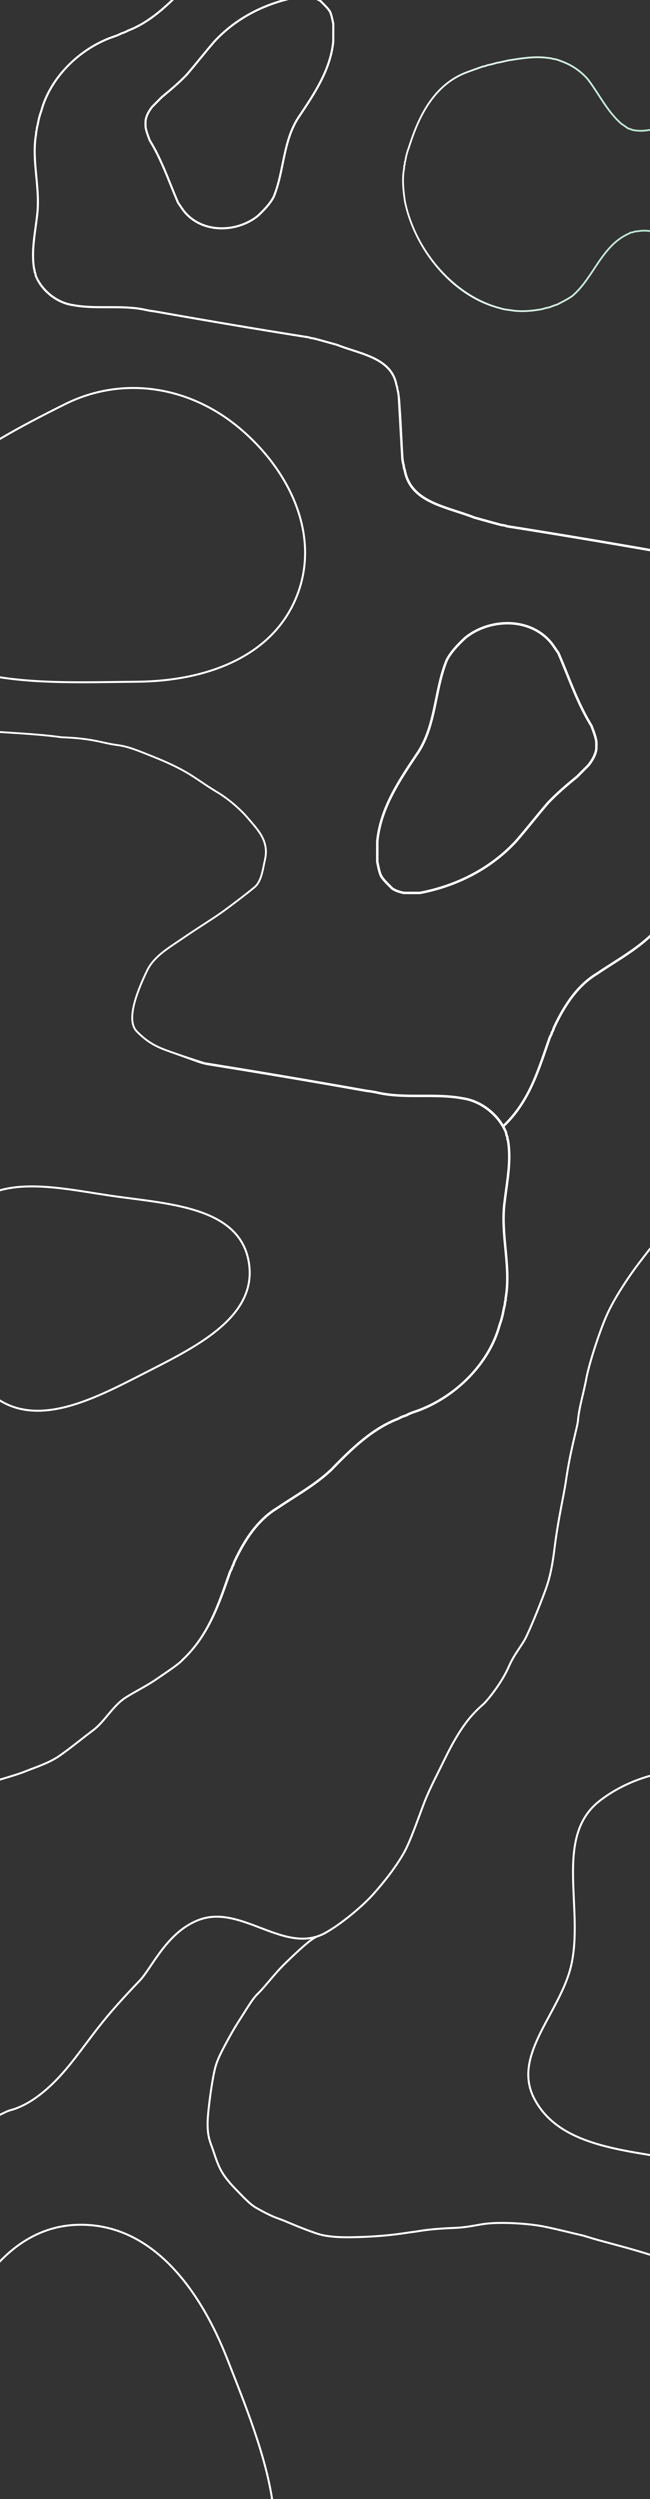 <?xml version="1.0" encoding="UTF-8"?> <svg xmlns="http://www.w3.org/2000/svg" width="1500" height="5766" viewBox="0 0 1500 5766" fill="none"><rect x="0" y="0" width="1500" height="5766" fill="#333333" stroke="none"/><g clip-path="url(#clip0_4051_118)"><path fill-rule="evenodd" clip-rule="evenodd" d="M925.654 1056.65C925.356 1013.94 923.822 960.233 917.668 915.129L925.654 1056.65ZM917.179 910.675C917.303 911.791 917.407 912.896 917.509 913.973L917.586 914.528L917.668 915.129C917.652 913.362 917.456 911.938 917.179 910.675ZM931.247 1056.09C925.125 1011.95 923.829 964.983 923.366 921.441C927.001 965.5 928.527 1015.5 931.247 1056.09Z" fill="white"></path><path d="M511.713 529.294H511.698C474.44 529.294 441.391 513.74 421.036 486.644C418.983 483.887 417.075 481.049 415.218 478.299C413.295 475.431 411.292 472.476 409.188 469.667L409.013 469.425L408.904 469.161C402.975 455.507 397.331 441.478 391.869 427.912C377.981 393.416 363.613 357.755 343.534 325.276L343.33 324.858L342.726 323.267C339.179 313.939 335.516 304.296 333.674 294.469L333.637 294.205C333.28 289.681 333.382 285.105 333.477 280.668L333.557 277.588C335.676 263.662 343.629 252.171 349.419 244.735L349.615 244.523C352.616 241.487 355.616 238.465 358.631 235.444C363.103 230.934 367.582 226.432 372.039 221.914L372.235 221.738C394.302 203.713 412.508 188.035 429.637 170.076C439.891 158.166 449.963 145.847 459.707 133.93C470.551 120.657 481.774 106.936 493.302 93.707C542.067 41.201 608.099 5.767 684.312 -8.819L684.552 -8.863H684.792C689.118 -8.826 693.444 -8.841 697.77 -8.863C700.05 -8.863 702.336 -8.87 704.623 -8.87C709.728 -8.87 713.661 -8.833 717.368 -8.745L717.878 -8.679C726.107 -6.692 734.089 -4.499 741.219 0.495L741.583 0.803C743.411 2.709 745.319 4.623 747.176 6.464C753.228 12.492 759.483 18.718 763.897 26.102L764.05 26.403C767.392 34.257 769.06 42.573 770.677 50.617C770.946 52.011 771.23 53.404 771.514 54.797L771.573 55.047V55.303C771.551 61.155 771.551 67.014 771.558 72.866C771.558 80.434 771.573 87.995 771.522 95.563L771.507 95.783C765.157 161.041 728.911 215.292 693.874 267.747C670.562 300.739 662.522 340.016 654.751 377.995C649.479 403.749 644.031 430.376 633.901 455.038L633.807 455.25C624.863 472.256 610.997 486.233 597.553 499.103L597.422 499.22C574.358 518.316 543.116 529.272 511.727 529.272L511.713 529.294ZM413.229 466.954C415.341 469.792 417.322 472.718 419.23 475.563C421.058 478.262 422.937 481.056 424.911 483.718C444.334 509.567 475.969 524.41 511.691 524.41C541.95 524.41 572.035 513.887 594.24 495.524C607.341 482.985 620.836 469.374 629.43 453.094C639.356 428.88 644.752 402.524 649.959 377.027C657.832 338.557 665.974 298.767 689.847 264.99C724.49 213.122 760.357 159.42 766.635 95.445C766.671 87.929 766.671 80.412 766.657 72.896C766.657 67.117 766.642 61.338 766.671 55.567C766.402 54.247 766.14 52.927 765.863 51.607C764.254 43.504 762.71 35.848 759.607 28.508C755.514 21.702 749.783 15.997 743.716 9.969C741.896 8.158 740.017 6.288 738.211 4.403C731.882 0.033 724.548 -1.999 716.953 -3.839C713.37 -3.92 709.539 -3.957 704.587 -3.957C702.307 -3.957 700.028 -3.957 697.748 -3.942C693.488 -3.927 689.22 -3.92 684.96 -3.942C609.861 10.468 544.827 45.381 496.871 97.015C485.444 110.134 474.258 123.825 463.429 137.061C453.655 149.015 443.554 161.378 433.242 173.346L433.162 173.442C415.88 191.569 397.564 207.365 375.374 225.478C370.939 229.973 366.489 234.447 362.04 238.927C359.068 241.919 356.097 244.911 353.133 247.896C344.561 258.918 339.864 268.554 338.364 278.197L338.313 280.8C338.225 285.068 338.131 289.475 338.451 293.714C340.221 303.071 343.789 312.458 347.241 321.544L347.766 322.922C368.004 355.702 382.416 391.488 396.355 426.108C401.774 439.55 407.367 453.454 413.222 466.961L413.229 466.954Z" fill="white"></path><path d="M1171.02 1435.1H1171.04C1214.52 1435.1 1253.08 1453.25 1276.84 1484.87C1279.24 1488.09 1281.46 1491.4 1283.63 1494.61C1285.87 1497.95 1288.21 1501.4 1290.67 1504.68L1290.87 1504.96L1291 1505.27C1297.92 1521.2 1304.5 1537.58 1310.88 1553.41C1327.08 1593.66 1343.85 1635.28 1367.28 1673.18L1367.52 1673.67L1368.23 1675.53C1372.36 1686.41 1376.64 1697.66 1378.79 1709.13L1378.83 1709.44C1379.25 1714.72 1379.13 1720.06 1379.02 1725.24L1378.92 1728.83C1376.45 1745.08 1367.17 1758.49 1360.41 1767.17L1360.19 1767.42C1356.68 1770.96 1353.18 1774.49 1349.66 1778.01C1344.45 1783.28 1339.22 1788.53 1334.02 1793.8L1333.79 1794.01C1308.04 1815.04 1286.79 1833.34 1266.8 1854.3C1254.84 1868.19 1243.08 1882.57 1231.71 1896.48C1219.06 1911.97 1205.96 1927.98 1192.51 1943.42C1135.6 2004.69 1058.54 2046.04 969.601 2063.06L969.321 2063.11H969.04C963.992 2063.07 958.944 2063.09 953.896 2063.11C951.236 2063.11 948.567 2063.12 945.898 2063.12C939.941 2063.12 935.352 2063.08 931.026 2062.98L930.431 2062.9C920.827 2060.58 911.513 2058.02 903.192 2052.19L902.768 2051.84C900.634 2049.61 898.408 2047.38 896.241 2045.23C889.178 2038.19 881.878 2030.93 876.727 2022.31L876.549 2021.96C872.648 2012.79 870.702 2003.09 868.815 1993.7C868.501 1992.08 868.169 1990.45 867.838 1988.82L867.77 1988.53V1988.23C867.795 1981.41 867.795 1974.57 867.787 1967.74C867.787 1958.91 867.77 1950.08 867.829 1941.25L867.846 1941C875.257 1864.84 917.555 1801.53 958.443 1740.32C985.647 1701.82 995.03 1655.98 1004.1 1611.66C1010.25 1581.61 1016.61 1550.53 1028.43 1521.75L1028.54 1521.5C1038.98 1501.66 1055.16 1485.35 1070.85 1470.33L1071 1470.19C1097.91 1447.91 1134.37 1435.12 1171 1435.12L1171.02 1435.1ZM1285.95 1507.85C1283.48 1504.53 1281.17 1501.12 1278.95 1497.8C1278.8 1497.59 1278.66 1497.37 1278.51 1497.16C1278.51 1497.15 1278.5 1497.15 1278.5 1497.14C1276.51 1494.2 1274.46 1491.17 1272.32 1488.28C1249.65 1458.12 1212.73 1440.8 1171.05 1440.8C1135.73 1440.8 1100.63 1453.08 1074.71 1474.51C1059.42 1489.14 1043.68 1505.02 1033.65 1524.02C1022.06 1552.28 1015.77 1583.03 1009.69 1612.79C1000.5 1657.68 991.001 1704.12 963.142 1743.53C922.714 1804.06 880.858 1866.73 873.532 1941.39C873.489 1950.16 873.49 1958.93 873.507 1967.7C873.507 1969.39 873.508 1971.07 873.509 1972.75C873.512 1977.81 873.515 1982.87 873.489 1987.93C873.537 1988.16 873.584 1988.39 873.632 1988.62C873.689 1988.91 873.746 1989.19 873.803 1989.47C873.949 1990.19 874.095 1990.91 874.244 1991.64C874.302 1991.92 874.36 1992.2 874.42 1992.48C874.424 1992.5 874.428 1992.53 874.433 1992.55C876.311 2002 878.113 2010.94 881.733 2019.5C886.509 2027.45 893.198 2034.1 900.277 2041.14C902.402 2043.25 904.595 2045.43 906.702 2047.63C914.088 2052.73 922.646 2055.1 931.51 2057.25C935.692 2057.35 940.162 2057.39 945.941 2057.39C948.601 2057.39 951.261 2057.39 953.921 2057.37C958.893 2057.35 963.873 2057.35 968.845 2057.37C1056.48 2040.56 1132.38 1999.81 1188.34 1939.56C1201.39 1924.58 1214.17 1908.96 1226.55 1893.82C1226.56 1893.81 1226.57 1893.8 1226.57 1893.79C1226.84 1893.47 1227.1 1893.15 1227.37 1892.82C1227.54 1892.62 1227.71 1892.41 1227.88 1892.2C1239.12 1878.45 1250.74 1864.24 1262.59 1850.48L1262.69 1850.37C1282.86 1829.21 1304.23 1810.78 1330.13 1789.64C1335.3 1784.4 1340.49 1779.18 1345.69 1773.95C1349.15 1770.46 1352.62 1766.97 1356.08 1763.48C1366.08 1750.62 1371.57 1739.38 1373.32 1728.12L1373.38 1725.08C1373.38 1725.03 1373.38 1724.98 1373.38 1724.92C1373.48 1719.99 1373.58 1714.91 1373.21 1710.01C1371.15 1699.11 1366.99 1688.17 1362.97 1677.58C1362.97 1677.56 1362.96 1677.55 1362.96 1677.54L1362.34 1675.93C1338.73 1637.68 1321.91 1595.91 1305.64 1555.51C1305.47 1555.1 1305.31 1554.68 1305.14 1554.27C1298.97 1538.97 1292.61 1523.18 1285.96 1507.84L1285.95 1507.85Z" fill="white"></path><path fill-rule="evenodd" clip-rule="evenodd" d="M912.841 890.184C914.232 893.301 914.705 896.968 915.069 900.451L915.106 900.737L915.201 901.023C916.292 904.042 916.817 907.403 917.179 910.675C917.456 911.938 917.652 913.362 917.668 915.129C923.828 960.271 925.358 1014.03 925.654 1056.76C925.655 1056.8 925.664 1056.83 925.664 1056.86C925.664 1056.87 925.668 1056.89 925.667 1056.9C926.149 1061.91 926.691 1067.56 928.527 1072.82C928.986 1077.14 929.615 1081.66 931.417 1085.86C942.265 1146.85 998.71 1165.15 1053.31 1182.85L1053.37 1182.87C1067.57 1187.46 1080.98 1191.81 1093.69 1196.89L1094.01 1197C1101.17 1198.95 1108.29 1200.94 1115.41 1202.94L1117.13 1203.42C1129.96 1207.03 1143.24 1210.75 1156.35 1214.12L1156.75 1214.19C1160.79 1214.62 1165.04 1215.18 1168.63 1216.81L1168.98 1216.98L1169.36 1217.04C1296.36 1237.05 1432.08 1259.9 1584.28 1286.9L1584.44 1286.93C1594.29 1288.07 1602.29 1289.41 1609.64 1291.15C1642.36 1298.47 1677.53 1298.42 1711.54 1298.36C1742.81 1298.3 1775.17 1298.25 1805.31 1304.03C1846.72 1310 1886.8 1341.6 1902.91 1380.94C1903.29 1384.07 1904 1387.98 1905.99 1391.5C1906.1 1391.8 1906.05 1392.56 1906.02 1393.13L1906.02 1393.19L1906.01 1393.21L1906.01 1393.29C1905.93 1394.73 1905.85 1396.92 1907.3 1398.7C1913.58 1436.02 1908.33 1474.18 1903.26 1511.09L1903.25 1511.16C1901.89 1520.97 1900.5 1531.14 1899.37 1540.99C1894.67 1577.05 1898.09 1613.09 1901.42 1647.94L1901.44 1648.14C1904.93 1684.92 1908.54 1722.93 1902.27 1760.19C1901.63 1761.88 1901.75 1763.6 1901.85 1765.01C1901.94 1766.29 1901.99 1767.16 1901.68 1767.44L1900.88 1768.17L1900.78 1769.27L1900.77 1769.37C1900.31 1774.16 1899.8 1779.56 1898.1 1784.25L1897.98 1784.74C1895.24 1800.42 1892.23 1812.13 1888.2 1822.72L1888.12 1822.99C1865.31 1908.1 1792.4 1984.92 1702.39 2018.69C1700.68 2019.29 1698.96 2019.89 1697.25 2020.47L1697.23 2020.48C1689.42 2023.16 1681.37 2025.94 1673.89 2030.14C1666.92 2032.2 1661.46 2034.48 1656.76 2037.34C1595.81 2060.6 1547.92 2106.85 1500.28 2156.15C1473.16 2181.73 1441.94 2201.68 1411.75 2220.97C1399.99 2228.48 1387.83 2236.25 1376.07 2244.25C1323.86 2275.59 1293.41 2331.92 1275.05 2371.58L1274.84 2372.01L1274.79 2372.47C1274.44 2375.52 1272.78 2378.26 1271.02 2381.15L1270.61 2381.83L1270.53 2382.46C1270.19 2385.48 1268.55 2388.19 1266.8 2391.07L1266.77 2391.13L1266.43 2391.8C1240.5 2465.34 1220.38 2538.98 1159.94 2596.05C1158.8 2597.12 1158.75 2598.93 1159.82 2600.08C1160.89 2601.22 1162.68 2601.28 1163.82 2600.2C1225.17 2542.27 1246.75 2464.64 1271.67 2393.98L1271.68 2393.96C1273.47 2391.01 1275.46 2387.69 1276.07 2383.74C1277.85 2380.81 1279.78 2377.51 1280.35 2373.59C1298.42 2334.63 1328.28 2279.53 1379.02 2249.11L1379.15 2249.02C1390.69 2241.17 1402.65 2233.52 1414.23 2226.12L1414.26 2226.1L1414.76 2225.79C1445.17 2206.36 1476.63 2186.27 1504.22 2160.23C1551.56 2111.25 1599.02 2065.4 1658.98 2042.58L1659.45 2042.35C1663.84 2039.66 1669.02 2037.49 1675.76 2035.52L1676.08 2035.43L1676.37 2035.27C1683.48 2031.23 1691.04 2028.62 1699.06 2025.86L1699.66 2025.66L1700.28 2025.44L1701.26 2025.1C1701.62 2024.98 1701.99 2024.85 1702.35 2024.72L1702.83 2024.56C1703.32 2024.39 1703.8 2024.22 1704.29 2024.05C1747.79 2007.73 1788.54 1980.82 1822.13 1946.23C1857.16 1910.17 1881.84 1868.12 1893.53 1824.61C1897.64 1813.76 1900.72 1801.82 1903.49 1785.96C1905.27 1780.93 1905.85 1775.56 1906.31 1770.72C1907.77 1768.72 1907.61 1766.38 1907.49 1764.6C1907.42 1763.64 1907.35 1762.65 1907.57 1762.16L1907.72 1761.82L1907.78 1761.46C1914.26 1723.31 1910.59 1684.75 1907.04 1647.46L1907.04 1647.39L1907.03 1647.29C1903.74 1612.79 1900.34 1577.12 1904.97 1541.68C1906.1 1531.85 1907.49 1521.72 1908.84 1511.93C1914.02 1474.27 1919.38 1435.34 1912.7 1396.83L1912.53 1395.78L1911.68 1395.1C1911.58 1394.89 1911.62 1394.12 1911.65 1393.61L1911.65 1393.52L1911.65 1393.48C1911.73 1392.17 1911.82 1390.56 1911.04 1388.94L1910.94 1388.77C1909.69 1386.56 1908.94 1383.91 1908.47 1379.9L1908.43 1379.52L1908.28 1379.16C1891.27 1337.21 1850.2 1304.76 1806.21 1298.41C1775.72 1292.58 1743.13 1292.62 1711.62 1292.66H1711.51H1711.42C1677.75 1292.72 1642.93 1292.78 1610.89 1285.6C1603.37 1283.81 1595.19 1282.44 1585.15 1281.28C1433.1 1254.31 1297.48 1231.46 1170.58 1211.46C1166.38 1209.64 1161.84 1209.02 1157.53 1208.56C1144.54 1205.2 1131.37 1201.51 1118.63 1197.95C1110.97 1195.78 1103.3 1193.64 1095.61 1191.54C1082.75 1186.41 1068.69 1181.84 1055.07 1177.44L1055.06 1177.44C1001.95 1160.22 947.028 1142.42 936.898 1084.52L936.83 1084.17L936.694 1083.85C935.071 1080.22 934.519 1075.94 934.094 1071.87L934.051 1071.54L933.941 1071.21C932.232 1066.48 931.714 1061.04 931.247 1056.09C925.125 1011.95 923.829 964.983 923.366 921.441C923.024 918.736 922.669 916.055 922.301 913.401L922.29 913.285L922.258 912.951C921.853 908.737 921.372 904.026 919.84 899.637C919.622 897.589 919.359 895.484 918.905 893.403C918.54 891.729 918.052 890.07 917.364 888.468C908.067 836.202 859.699 820.523 812.91 805.356L812.857 805.339C800.695 801.401 789.203 797.676 778.308 793.32L778.039 793.224C771.897 791.559 765.781 789.844 759.671 788.131L758.223 787.724C747.226 784.63 735.85 781.447 724.613 778.558L724.271 778.499C720.812 778.125 717.17 777.649 714.09 776.255L713.791 776.109L713.463 776.057C604.639 758.905 488.335 739.333 357.917 716.189L357.778 716.167C349.338 715.191 342.485 714.04 336.185 712.552C308.147 706.274 278.011 706.318 248.866 706.37C222.066 706.421 194.341 706.465 168.516 701.515C133.028 696.396 98.683 669.315 84.875 635.604C84.555 632.927 83.943 629.576 82.239 626.555C82.147 626.299 82.185 625.652 82.214 625.159L82.217 625.11L82.218 625.095C82.283 623.87 82.386 621.943 81.117 620.387C75.739 588.412 80.231 555.711 84.576 524.078L84.584 524.021C85.749 515.61 86.943 506.898 87.912 498.458C91.939 467.556 89.004 436.675 86.157 406.814L86.14 406.641C83.145 375.125 80.049 342.554 85.428 310.624C85.975 309.172 85.873 307.698 85.785 306.496C85.705 305.396 85.669 304.648 85.931 304.413L86.615 303.783L86.703 302.844L86.711 302.761C87.102 298.653 87.543 294.024 88.997 290.003L89.106 289.585C91.451 276.151 94.029 266.119 97.481 257.041L97.554 256.806C117.094 183.877 179.579 118.046 256.709 89.109C258.173 88.596 259.644 88.083 261.108 87.584L261.134 87.575C267.818 85.275 274.721 82.901 281.128 79.298C287.1 77.538 291.783 75.58 295.81 73.13C348.034 53.199 389.072 13.562 429.899 -28.684C453.138 -50.603 479.887 -67.697 505.762 -84.226C515.834 -90.657 526.255 -97.316 536.335 -104.172C581.072 -131.027 607.166 -179.301 622.904 -213.284L623.078 -213.65L623.122 -214.046C623.421 -216.664 624.848 -219.01 626.355 -221.489L626.705 -222.069L626.771 -222.604C627.06 -225.197 628.47 -227.523 629.966 -229.99L629.997 -230.04L630.288 -230.612C652.508 -293.627 675.484 -358.782 727.271 -407.68C728.247 -408.604 728.291 -410.152 727.381 -411.134C726.463 -412.117 724.926 -412.168 723.951 -411.244C671.377 -361.598 647.148 -293.025 625.795 -232.482L625.784 -232.464C624.257 -229.931 622.545 -227.091 622.022 -223.704C620.5 -221.196 618.847 -218.366 618.359 -215.007C602.876 -181.619 577.285 -134.407 533.808 -108.338L533.691 -108.264C523.795 -101.525 513.538 -94.971 503.604 -88.623L503.184 -88.355C477.119 -71.708 450.166 -54.49 426.519 -32.175C385.955 9.793 345.289 49.085 293.902 68.635L293.502 68.833C289.744 71.143 285.301 72.998 279.526 74.685L279.249 74.766L279.002 74.905C272.913 78.366 266.432 80.603 259.557 82.964C258.933 83.182 258.306 83.398 257.675 83.616C256.821 83.911 255.952 84.211 255.078 84.519C217.805 98.503 182.885 121.566 154.097 151.2C124.085 182.102 102.929 218.138 92.915 255.42C89.39 264.718 86.754 274.948 84.38 288.544C82.858 292.849 82.362 297.454 81.962 301.597C80.709 303.313 80.848 305.323 80.957 306.848C81.015 307.669 81.073 308.513 80.884 308.938L80.753 309.224L80.702 309.539C75.149 342.226 78.295 375.271 81.337 407.226L81.343 407.284L81.351 407.365C84.167 436.929 87.078 467.495 83.113 497.864C82.144 506.29 80.957 514.972 79.799 523.362C75.357 555.635 70.769 588.994 76.485 621.994L76.631 622.888L77.367 623.475C77.449 623.654 77.415 624.315 77.392 624.753L77.388 624.831L77.387 624.86C77.322 625.984 77.241 627.366 77.913 628.755L77.993 628.894C79.071 630.793 79.712 633.059 80.112 636.499L80.148 636.829L80.272 637.137C94.852 673.084 130.042 700.892 167.744 706.326C193.872 711.328 221.794 711.29 248.796 711.254H248.895H248.971C277.823 711.202 307.654 711.149 335.115 717.303C341.56 718.836 348.566 720.017 357.167 721.007C487.468 744.121 603.677 763.701 712.422 780.839C716.02 782.393 719.909 782.929 723.601 783.325C734.736 786.199 746.024 789.36 756.941 792.418C763.503 794.273 770.072 796.106 776.662 797.91C787.681 802.303 799.734 806.219 811.401 809.988L811.414 809.992C856.926 824.746 903.986 840 912.666 889.612L912.725 889.913L912.841 890.184Z" fill="white"></path><path fill-rule="evenodd" clip-rule="evenodd" d="M1278.5 1497.14L1278.51 1497.16ZM873.841 1989.66C873.828 1989.59 873.815 1989.53 873.803 1989.47Z" fill="white"></path><path fill-rule="evenodd" clip-rule="evenodd" d="M873.803 1989.47L873.806 1989.49L873.811 1989.51C873.954 1990.22 874.098 1990.93 874.244 1991.64C874.302 1991.92 874.36 1992.2 874.42 1992.48L874.33 1992.05L874.244 1991.64C874.095 1990.91 873.949 1990.19 873.803 1989.47Z" fill="white"></path><path d="M1204.69 719.984C1195.4 719.984 1185.92 719.282 1176.65 717.509C1175.46 717.361 1174.17 717.204 1172.86 717.039C1166.76 716.297 1160.41 715.538 1154.57 713.335C1101.07 700.031 1051.04 667.814 1009.89 620.132C971.36 575.493 943.843 520.478 932.442 465.199C928.933 441.568 925.614 414.349 930.351 388.797L930.499 388.327C930.794 387.683 930.728 386.685 930.646 385.646C930.524 383.93 930.351 381.621 931.966 379.806C932.138 379.171 932.073 378.305 932.007 377.406C931.884 375.74 931.745 373.529 933.179 371.74C935.114 359.673 937.794 349.404 941.36 340.38C961.983 274.791 995.902 195.617 1075.62 165.141C1084.53 161.792 1093.59 158.592 1102.35 155.49C1106.2 154.121 1110.06 152.76 1113.91 151.383L1114.36 151.275C1116.96 150.97 1120.33 150.418 1123.12 148.793L1123.44 148.62L1123.77 148.554C1131.62 147.044 1138.69 145.263 1145.39 143.118L1145.71 143.036C1153.32 141.906 1160.84 140.116 1168.09 138.384L1171.64 137.542L1177.36 136.635C1205 132.239 1233.59 127.694 1262.37 131.315C1267.11 131.76 1272.54 132.288 1277.55 134.07C1283.74 134.482 1289.28 136.651 1294.63 138.755C1295.41 139.06 1296.2 139.373 1296.99 139.67C1320.5 148.215 1340.8 162.006 1357.3 180.647C1366.91 192.978 1375.39 206.068 1383.6 218.729C1398.37 241.526 1413.65 265.1 1435.41 284.194C1438.3 285.885 1441.02 287.856 1443.66 289.761C1446.15 291.56 1448.73 293.424 1451.38 294.982C1454.16 295.618 1456.98 296.302 1459.54 297.721C1480.22 302.233 1503.3 299.14 1528.16 288.516C1529.2 288.071 1530.39 288.565 1530.84 289.613C1531.28 290.66 1530.79 291.865 1529.75 292.318C1503.98 303.338 1479.97 306.489 1458.37 301.696L1458.05 301.622L1457.79 301.466C1455.6 300.187 1452.98 299.593 1450.22 298.958L1449.92 298.892L1449.59 298.727C1446.68 297.028 1443.93 295.048 1441.28 293.127C1438.66 291.246 1435.97 289.3 1433.19 287.691L1432.88 287.46C1410.61 267.97 1395.13 244.092 1380.15 220.997C1372 208.418 1363.57 195.403 1354.15 183.311C1338.19 165.289 1318.45 151.886 1295.56 143.563C1294.73 143.25 1293.93 142.928 1293.14 142.623C1288 140.602 1282.68 138.516 1277.01 138.186L1276.72 138.169L1276.44 138.062C1271.82 136.379 1266.55 135.876 1261.91 135.431C1233.62 131.876 1205.36 136.371 1177.99 140.726L1172.35 141.617L1169.03 142.409C1161.73 144.149 1154.19 145.947 1146.47 147.11C1139.75 149.255 1132.67 151.036 1124.85 152.554C1121.58 154.369 1117.93 155.02 1115.05 155.358C1111.27 156.711 1107.49 158.047 1103.7 159.392C1094.96 162.485 1085.93 165.685 1077.06 169.017C998.959 198.875 965.59 276.993 945.245 341.716L945.188 341.848C941.663 350.765 939.024 360.951 937.114 373.034L936.991 373.744L936.474 374.23C935.966 374.684 935.966 375.468 936.089 377.126C936.188 378.577 936.302 380.21 935.581 381.81L935.409 382.182L935.106 382.462C934.614 382.932 934.597 383.708 934.72 385.365C934.827 386.735 934.933 388.277 934.335 389.795C929.786 414.646 933.04 441.37 936.466 464.49C960.491 580.796 1052.68 683.832 1155.67 709.385L1155.9 709.467C1161.32 711.521 1167.17 712.23 1173.36 712.973C1174.67 713.129 1175.99 713.294 1177.31 713.467C1202.67 718.317 1229.6 714.919 1250.28 711.414C1255.03 709.748 1260.25 708.444 1266.64 707.29L1268.82 706.473C1274.23 704.436 1279.82 702.308 1285.51 700.501L1288.54 698.942C1298.84 693.631 1309.48 688.137 1319.21 681.489C1339.49 664.276 1354.69 641.296 1369.4 619.076C1390.68 586.908 1412.68 553.66 1450.48 537.081C1453.12 534.863 1456.37 534.343 1459.24 534.087C1463.65 532.116 1468.49 531.695 1473.17 531.308C1491.03 528.107 1509.12 532.075 1527.64 536.768L1528.19 536.9L1529.02 537.75C1529.83 538.558 1529.83 539.853 1529.04 540.661C1528.24 541.469 1526.94 541.478 1526.13 540.678L1526.09 540.636C1508.19 536.1 1490.71 532.339 1473.79 535.382L1473.6 535.407C1468.92 535.795 1464.5 536.158 1460.63 537.972L1460.31 538.121L1459.95 538.145C1456.87 538.418 1454.61 538.888 1452.93 540.389L1452.68 540.603L1452.38 540.735C1415.51 556.794 1393.8 589.605 1372.8 621.352C1357.92 643.853 1342.53 667.105 1321.76 684.706L1321.59 684.838C1311.63 691.643 1300.84 697.219 1290.39 702.596L1286.9 704.386C1281.25 706.168 1275.65 708.28 1270.25 710.333L1267.53 711.315C1261.19 712.445 1256.08 713.731 1251.45 715.356L1251.12 715.447C1237.6 717.74 1221.41 720 1204.68 720L1204.69 719.984Z" fill="url(#paint0_linear_4051_118)"></path><path fill-rule="evenodd" clip-rule="evenodd" d="M327.559 3171.27C212.186 3230.4 76.776 3300.49 -21.402 3215.82C-135.446 3117.46 -166.079 2941.6 -88.245 2812.67C-22.148 2703.19 128.05 2740 254.556 2758.73C383.485 2777.81 551.194 2782.36 573.905 2910.7C596.931 3040.82 445.158 3110.99 327.559 3171.27Z" stroke="white" stroke-width="4.6"></path><path fill-rule="evenodd" clip-rule="evenodd" d="M182.358 5133.25C352.387 5130.59 462.492 5284.55 524.456 5442.91C605.364 5649.68 716.647 5911.75 539.211 6045.23C358.178 6181.42 117.589 6026.8 -51.887 5876.48C-170.496 5771.27 -176.008 5604.32 -128.35 5453.11C-78.952 5296.38 18.042 5135.82 182.358 5133.25Z" stroke="white" stroke-width="4.6"></path><path fill-rule="evenodd" clip-rule="evenodd" d="M-246.218 1383.04C-301.955 1169.15 -47.92 1031.34 149.854 932.642C282.974 866.212 435.446 890.82 550.059 985.676C667.156 1082.59 741.033 1234.21 684.905 1375.46C628.049 1518.55 470.68 1571.69 316.712 1572.94C97.779 1574.73 -191.008 1594.9 -246.218 1383.04Z" stroke="white" stroke-width="4.6"></path><path d="M411.836 2435.75C420.778 2438.99 429.968 2442.33 438.765 2445.45C450.928 2449.76 464.534 2455.53 480.988 2458.16C596.416 2476.63 710.178 2495.76 846.461 2519.95L846.623 2519.97C856.472 2521.11 864.469 2522.45 871.821 2524.19C904.541 2531.52 939.709 2531.47 973.72 2531.41C1005 2531.35 1037.35 2531.29 1067.49 2537.07C1108.9 2543.04 1148.98 2574.65 1165.09 2613.99C1165.47 2617.11 1166.18 2621.02 1168.17 2624.55C1168.28 2624.86 1168.23 2625.65 1168.2 2626.23V2626.25C1168.12 2627.68 1168 2629.93 1169.48 2631.74C1175.76 2669.06 1170.51 2707.23 1165.44 2744.14L1165.43 2744.2C1164.07 2754.02 1162.68 2764.18 1161.55 2774.03C1156.85 2810.1 1160.28 2846.13 1163.6 2880.98L1163.62 2881.18C1167.11 2917.96 1170.73 2955.97 1164.45 2993.23C1163.81 2994.93 1163.93 2996.65 1164.03 2998.05C1164.09 2998.88 1164.13 2999.54 1164.07 2999.98C1164.03 3000.21 1163.97 3000.38 1163.86 3000.48L1163.06 3001.22L1162.96 3002.31L1162.95 3002.41C1162.49 3007.2 1161.98 3012.6 1160.28 3017.3L1160.16 3017.78C1157.42 3033.46 1154.41 3045.17 1150.38 3055.76L1150.3 3056.04C1127.5 3141.14 1054.58 3217.97 964.568 3251.73L961.925 3252.66L960.855 3253.03L959.434 3253.51L959.408 3253.52C951.606 3256.21 943.551 3258.98 936.071 3263.19C929.102 3265.24 923.638 3267.52 918.938 3270.38C857.994 3293.64 810.103 3339.9 762.46 3389.2C735.341 3414.78 704.125 3434.72 673.928 3454.01C662.176 3461.52 650.013 3469.29 638.252 3477.29C586.044 3508.63 555.593 3564.96 537.227 3604.62L537.023 3605.05L536.972 3605.51C536.624 3608.57 534.958 3611.3 533.199 3614.2L532.791 3614.87L532.715 3615.5C532.377 3618.52 530.73 3621.24 528.984 3624.12L528.949 3624.18L528.609 3624.84C502.68 3698.38 480.545 3770.61 420.111 3827.67C418.972 3828.75 414.242 3834.36 415.304 3835.51C416.376 3836.66 422.404 3831.87 423.542 3830.79C484.895 3772.85 508.935 3697.68 533.853 3627.03L533.868 3627C535.649 3624.04 537.645 3620.73 538.256 3616.78C540.032 3613.85 541.961 3610.55 542.53 3606.63C560.598 3567.67 590.463 3512.57 641.2 3482.15L641.337 3482.07C653.048 3474.09 665.192 3466.34 676.937 3458.83C707.354 3439.41 738.808 3419.31 766.403 3393.27C813.741 3344.29 861.198 3298.44 921.165 3275.63L921.633 3275.4C926.017 3272.7 931.202 3270.54 937.941 3268.57L938.264 3268.47L938.553 3268.31C945.658 3264.27 953.221 3261.66 961.245 3258.91C962.962 3258.31 964.695 3257.72 966.471 3257.09C1009.97 3240.77 1050.72 3213.86 1084.31 3179.28C1119.34 3143.21 1144.03 3101.16 1155.71 3057.65C1159.83 3046.8 1162.9 3034.86 1165.67 3019C1167.45 3013.98 1168.03 3008.6 1168.49 3003.77C1169.96 3001.76 1169.79 2999.42 1169.67 2997.64C1169.6 2996.68 1169.53 2995.7 1169.75 2995.2L1169.91 2994.87L1169.96 2994.5C1176.45 2956.35 1172.77 2917.79 1169.22 2880.49L1169.22 2880.43L1169.21 2880.34V2880.32C1165.92 2845.83 1162.52 2810.16 1167.15 2774.73C1168.28 2764.89 1169.67 2754.76 1171.02 2744.97C1176.2 2707.31 1181.56 2668.38 1174.89 2629.87L1174.72 2628.83L1173.86 2628.14C1173.75 2627.92 1173.81 2627.06 1173.83 2626.56L1173.83 2626.53C1173.91 2625.22 1174 2623.6 1173.22 2621.98L1173.13 2621.82C1171.87 2619.6 1171.12 2616.96 1170.65 2612.94L1170.61 2612.56L1170.47 2612.2C1153.45 2570.25 1112.39 2537.8 1068.39 2531.46C1037.9 2525.62 1005.31 2525.66 973.795 2525.71H973.686H973.595C939.927 2525.77 905.116 2525.83 873.071 2518.65C865.55 2516.86 857.374 2515.48 847.337 2514.32C708.676 2489.73 589.67 2469.66 472.493 2450.95C454.718 2445.32 424.27 2435.52 402.732 2427.85C397.444 2425.97 392.333 2424.15 387.54 2422.46C355.591 2411.16 338.276 2399.41 317.447 2378.63C306.224 2367.43 304.965 2347.67 310.367 2322.83C315.729 2298.18 327.474 2269.39 341.037 2241.06C348.872 2224.69 360.863 2211.88 374.962 2200.39C385.449 2191.84 396.999 2184.11 408.828 2176.19L408.843 2176.18C412.964 2173.42 417.119 2170.63 421.275 2167.79C440.727 2154.46 457.357 2143.66 472.186 2134.03C490.271 2122.28 505.677 2112.28 520.256 2101.55C544.298 2083.85 567.019 2066.47 588.099 2049.32C596.85 2042.2 601.886 2031.6 605.426 2019.91C607.894 2011.76 609.694 2002.84 611.477 1994C611.898 1991.91 612.319 1989.83 612.748 1987.76C613.094 1986.08 613.446 1984.42 613.808 1982.77C622.483 1943.21 600.548 1917.63 582.052 1896.05C580.005 1893.67 578 1891.33 576.084 1889.03C555.767 1864.62 526.727 1840.42 501.581 1825.46C488.439 1817.65 476.038 1809.32 464.149 1801.35C452.282 1793.39 440.907 1785.78 429.909 1779.5C402.547 1763.87 376.762 1752.89 349.476 1742L344.469 1740C313.022 1727.42 294.286 1719.93 270.303 1716.92C259.42 1715.55 249.987 1713.46 239.576 1711.15C233.905 1709.9 227.943 1708.58 221.298 1707.27C202.58 1703.6 178.874 1700.18 141.948 1698.99C105.038 1693.54 55.406 1690.41 -5.968 1686.54L-6.011 1686.54L-6.054 1686.54C-40.86 1685.74 -105.672 1685.74 -177.13 1690.42C-178.31 1690.49 -179.203 1691.51 -179.126 1692.69C-179.049 1693.87 -178.031 1694.76 -176.851 1694.69C-105.586 1690.02 -40.936 1690.02 -6.212 1690.81C55.293 1694.69 104.744 1697.82 141.441 1703.24L141.562 1703.26L141.685 1703.26C178.452 1704.44 201.961 1707.84 220.474 1711.47C226.844 1712.72 232.675 1714.01 238.282 1715.25L238.364 1715.27L238.376 1715.27L238.39 1715.28C248.943 1717.61 258.705 1719.77 269.769 1721.16C293.192 1724.11 311.435 1731.4 343.133 1744.07L347.889 1745.97C375.121 1756.85 400.686 1767.74 427.787 1783.22C438.628 1789.41 449.874 1796.93 461.766 1804.9L462.498 1805.39C474.15 1813.2 486.407 1821.42 499.393 1829.14C524.139 1843.86 552.802 1867.74 572.794 1891.76C574.016 1893.23 575.264 1894.71 576.527 1896.19L578.803 1898.86C597.362 1920.56 617.821 1944.49 609.628 1981.85C608.783 1985.7 608.004 1989.56 607.23 1993.4C605.469 2002.13 603.736 2010.72 601.329 2018.67C597.878 2030.07 593.162 2039.69 585.398 2046C564.386 2063.1 541.722 2080.43 517.719 2098.1C503.177 2108.8 487.969 2118.68 470.022 2130.33C455.218 2139.94 438.55 2150.76 418.856 2164.25C414.813 2167.02 410.738 2169.75 406.674 2172.48L406.603 2172.52C394.718 2180.48 382.92 2188.38 372.258 2197.07C357.882 2208.79 345.382 2222.07 337.177 2239.21C323.573 2267.62 311.655 2296.78 306.185 2321.92C300.755 2346.88 301.492 2368.76 314.424 2381.66C335.685 2402.87 353.54 2414.98 386.113 2426.5C393.994 2429.28 402.789 2432.47 411.836 2435.75Z" fill="white"></path><path fill-rule="evenodd" clip-rule="evenodd" d="M1832.93 4137.1C1977.83 4212.54 2068.3 4362.11 2092.96 4523.61C2117.41 4683.72 2084.26 4862.5 1959.46 4965.75C1846.61 5059.11 1686.39 5004.29 1542.07 4979.38C1424.56 4959.1 1285.29 4946.76 1231.85 4840.16C1181.75 4740.22 1294.19 4642.5 1318.47 4533.38C1347.75 4401.8 1277.61 4236.96 1384.4 4154.7C1509.11 4058.63 1693.3 4064.4 1832.93 4137.1Z" stroke="white" stroke-width="4.6"></path><path d="M729.764 4468.95C715.269 4476.18 693.599 4495.69 659.341 4528.93C632.318 4555.16 613.612 4581.91 595.875 4599.15C582.502 4612.14 574.086 4627.73 555.367 4656.75C545.289 4672.38 535.619 4687.96 517.446 4722.18C502.022 4751.23 498.15 4763.83 495.049 4777.34C489.755 4800.41 482.564 4849.8 479.977 4881.21C476.815 4919.59 482.564 4936.27 488.253 4951.39C494.165 4967.1 499.148 4986.15 507.985 5003.85C517.137 5022.19 530.32 5037.08 545.361 5052.69C565.115 5073.18 578.076 5086.96 593.163 5095.33C613.101 5106.39 627.951 5114.02 644.597 5119.75C661.585 5125.61 688.113 5138.89 731.24 5153.5C758.818 5162.84 796.156 5162.89 836.071 5161.35C904.686 5158.7 937.615 5151.49 952.686 5149.91C966.891 5148.43 983.313 5143.19 1047.56 5140.56C1080.05 5139.23 1098.65 5133.84 1118.4 5131.21C1157.46 5126 1222.22 5130.66 1255.51 5137.41C1288.61 5144.12 1315.79 5151.42 1343.32 5157.67C1351.21 5159.47 1359.37 5162.83 1387.79 5170.59C1416.2 5178.36 1464.55 5190.7 1509 5205.29C1593.68 5233.08 1635.9 5255.35 1645.72 5261.04C1684.11 5283.28 1722.03 5303.11 1779.64 5336.29C1798 5350.96 1810.43 5357.16 1828.61 5371.17C1833.31 5374.83 1837.43 5377.92 1841.67 5384.22" stroke="white" stroke-width="4.6" stroke-linecap="round"></path><path d="M421.696 3829.39C412.118 3840.17 387.912 3855.78 362.174 3873.61C338.737 3889.85 314.816 3901.27 291.092 3916.05C260.868 3934.88 241.72 3972.24 215.094 3992.08C190.676 4010.28 162.819 4033.49 137.081 4051.32C113.094 4067.93 83.799 4076.97 59.098 4086.89C31.5 4097.97 6.793 4102.67 -46.43 4121.39L-48.319 4122.06C-79.793 4133.12 -106.218 4142.42 -129.477 4156.96C-151.601 4170.8 -176.836 4183.59 -190.726 4206.28C-208.348 4235.06 -216.405 4258.58 -224.313 4282.3C-232.809 4307.79 -240.099 4335.59 -258.817 4365.2C-280.471 4399.47 -309.167 4434.27 -330.877 4455.09C-352.632 4475.96 -366.388 4501.45 -380.279 4528.1C-400.73 4567.35 -402.048 4600.13 -407.942 4631.76C-413.567 4661.96 -423.728 4685.07 -423.787 4728.46C-423.828 4758.64 -404.062 4779.85 -386.321 4799.64C-376.322 4810.79 -366.625 4821.43 -347.818 4838.14C-327.519 4856.17 -301.466 4864.79 -277.743 4869.8C-252.156 4875.2 -220.551 4882.56 -172.334 4891.51C-35.204 4916.95 -5.291 4876.76 24.327 4868.85C56.339 4860.3 87.471 4839.32 115.164 4813.64C150.024 4781.32 176.324 4744.66 206.978 4704.09L207.492 4703.41C231.993 4670.98 255.809 4639.45 322.339 4569.95C351.065 4539.94 385.986 4455.39 461.922 4428.76C558.664 4394.83 657.861 4510.77 750.158 4460.13C786.073 4440.42 835.848 4398.97 860.549 4371.36C889.017 4339.55 912.854 4308.22 930.684 4277.57C946.681 4250.06 964.151 4197.81 979.079 4159.1C991.308 4127.38 1009.64 4092.96 1026.41 4058.48C1065.97 3977.12 1092.33 3953.03 1113.98 3933.24M1113.98 3933.24L1114.28 3932.97M1113.98 3933.24C1120.31 3929.04 1156.65 3885.67 1173.63 3846.51C1186.71 3816.36 1204.37 3796.59 1212.91 3779.6C1222.96 3759.61 1243.57 3709.92 1258.49 3669.39C1270.67 3636.29 1275.51 3605.69 1279.71 3571.97C1288.17 3504 1300.96 3451.93 1306.21 3415.56C1316.6 3343.57 1332.78 3291.77 1333.83 3277.48C1335.93 3248.94 1347.54 3211.31 1352.92 3181.49C1358.71 3149.38 1381.39 3077.93 1399.02 3037.26C1412.88 3005.27 1434.52 2971.54 1449.91 2948.7C1468.39 2921.25 1490.71 2893.02 1538.85 2832.21C1566.5 2797.27 1581.96 2791.21 1594.14 2779.5C1621.46 2753.26 1665.7 2725.42 1689 2710.59C1707.35 2698.92 1732.48 2691.5 1761 2678.81C1827.69 2649.12 1856.59 2652.24 1870.94 2647.44C1874.66 2646.89 1878.86 2646.89 1884.18 2648.47C1889.49 2650.04 1895.79 2653.19 1902.28 2656.44" stroke="white" stroke-width="4.6" stroke-linecap="round"></path></g><defs><linearGradient id="paint0_linear_4051_118" x1="1643" y1="437.5" x2="854" y2="425.009" gradientUnits="userSpaceOnUse"><stop offset="0.164" stop-color="#B7E3CD"></stop><stop offset="1" stop-color="white"></stop></linearGradient><clipPath id="clip0_4051_118"><rect width="1500" height="5766" fill="white"></rect></clipPath></defs></svg> 